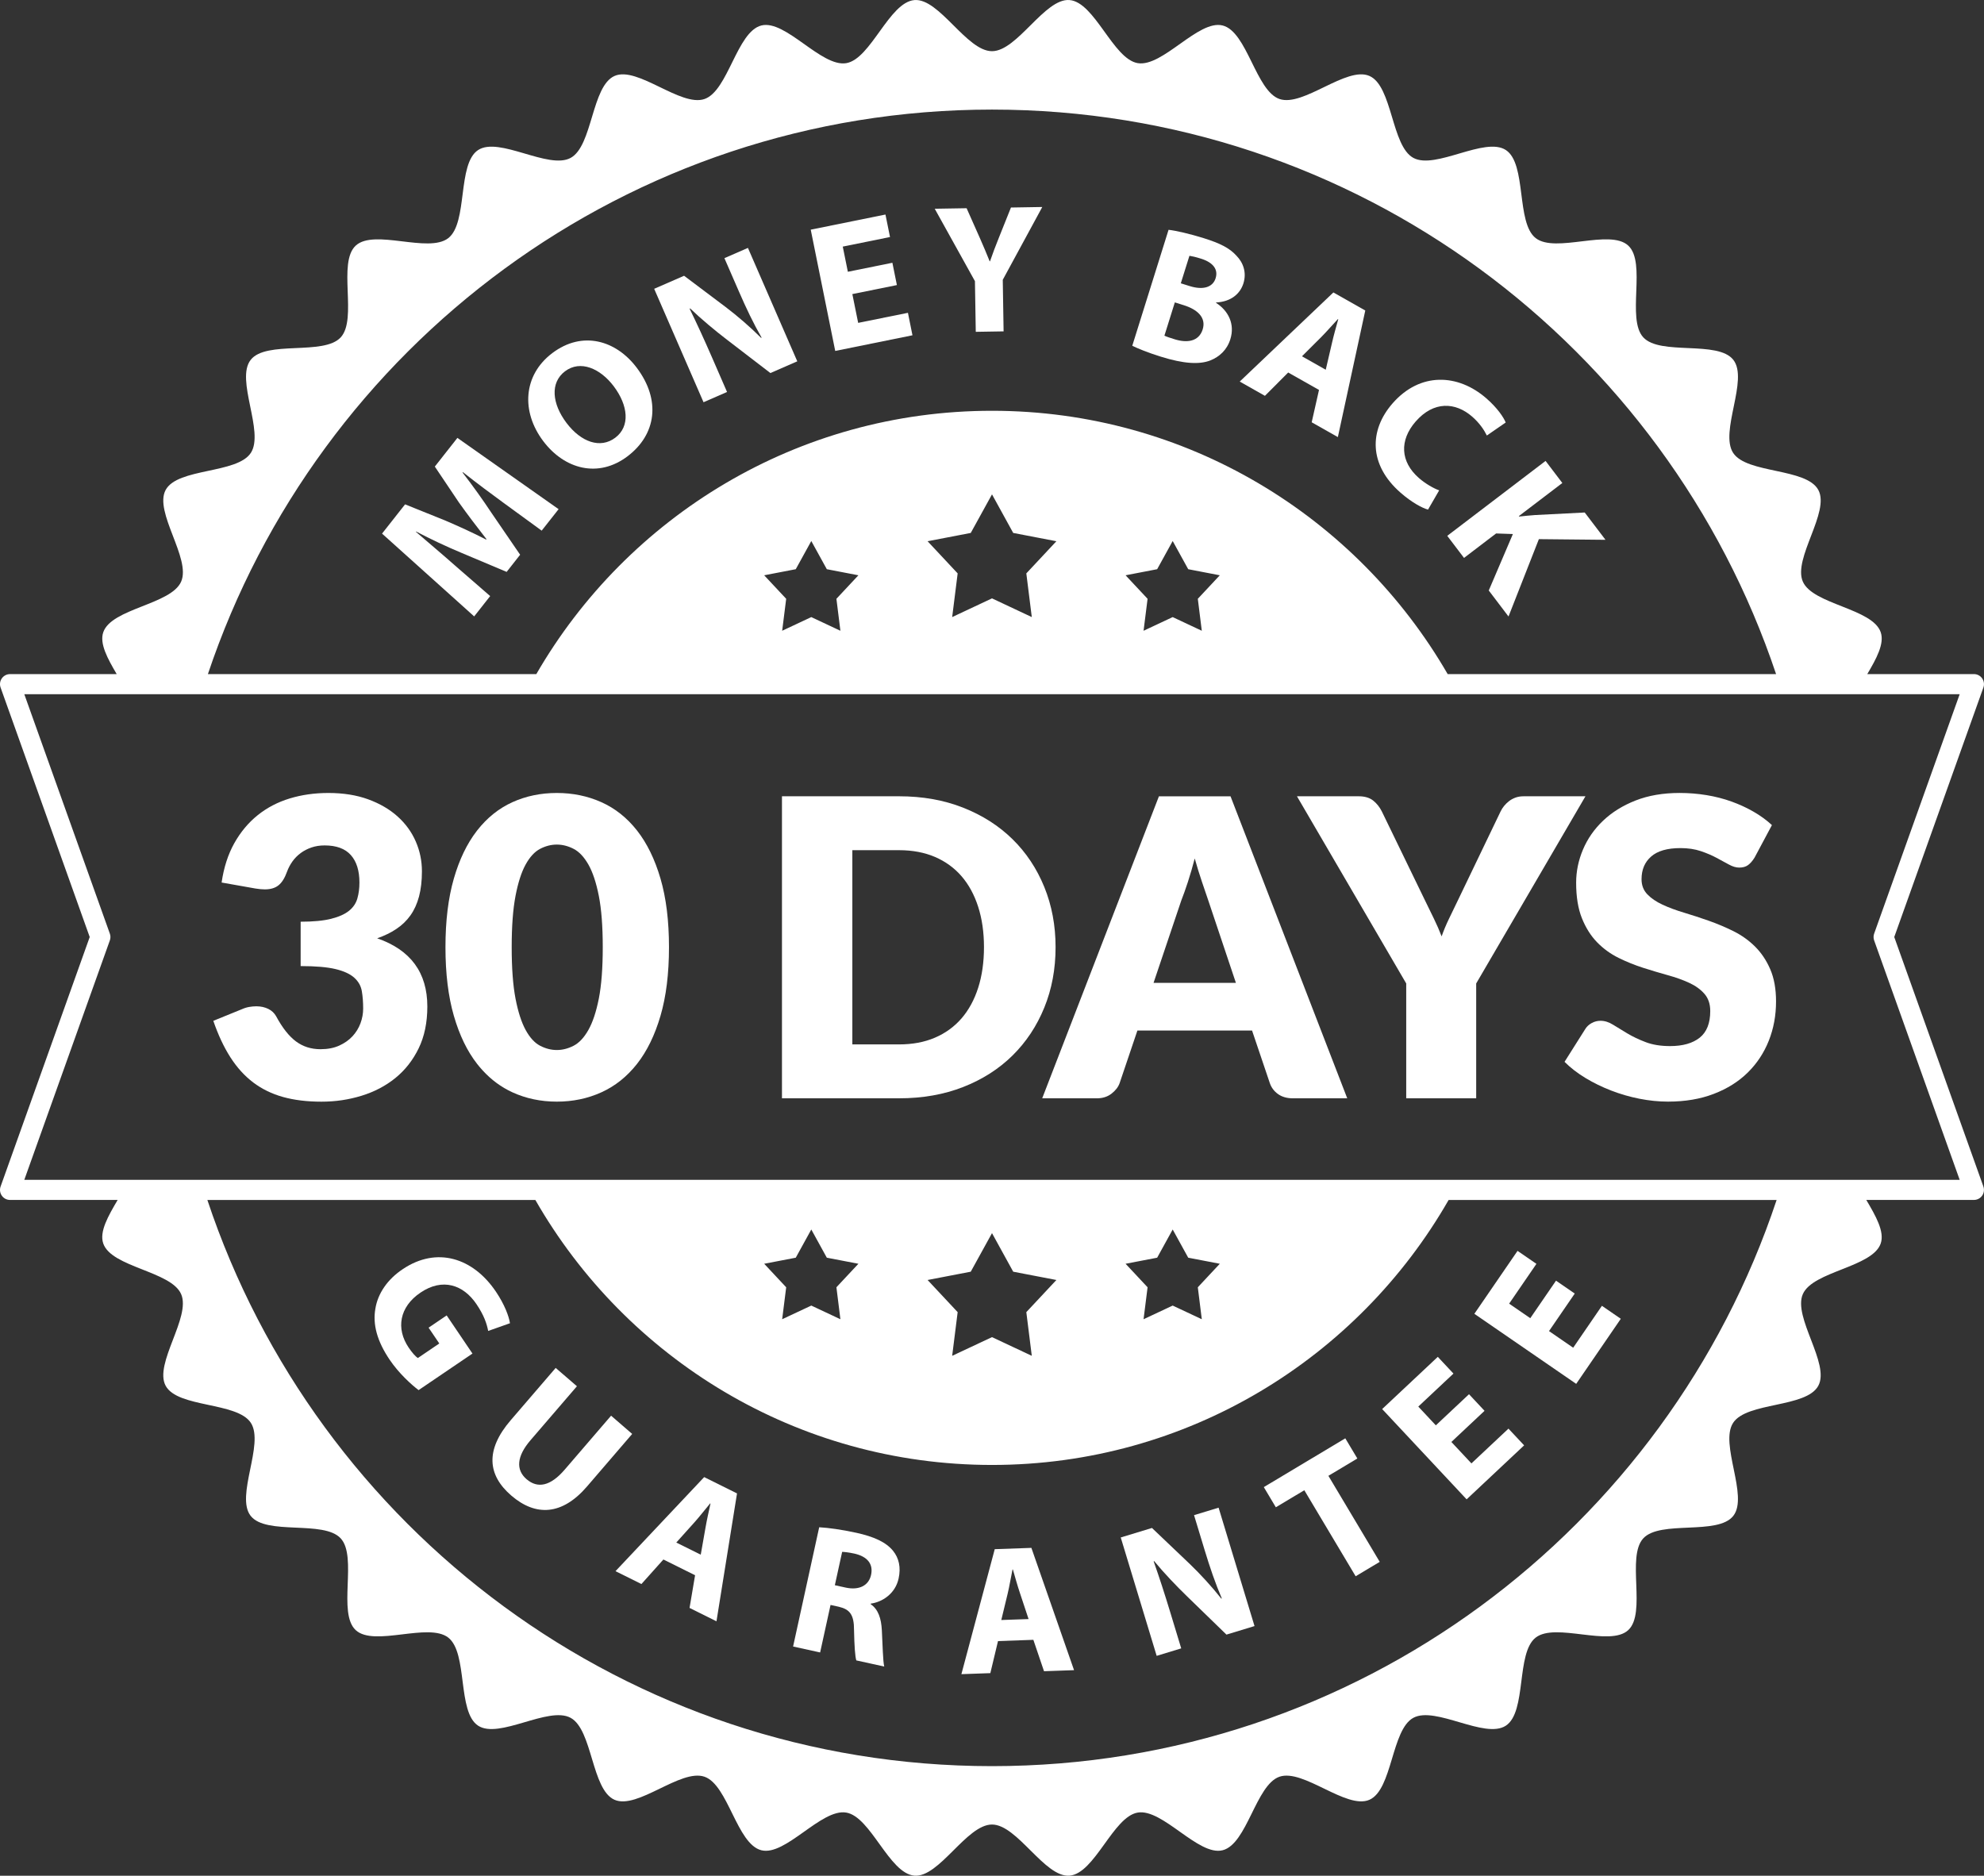 <?xml version="1.0" encoding="UTF-8"?>
<svg xmlns="http://www.w3.org/2000/svg" width="110" height="104" viewBox="0 0 110 104" fill="none">
  <rect x="0" y="0" width="110" height="104" fill="#333333" stroke="none"/>
  <path d="M25.645 26.202L25.663 26.178C26.445 26.796 27.246 27.39 27.912 27.876L30.033 29.422L30.971 28.231L25.36 24.279L24.108 25.87L25.442 27.857C25.903 28.505 26.468 29.25 26.971 29.893L26.952 29.917C26.227 29.539 25.425 29.178 24.67 28.854L22.459 27.964L21.182 29.586L26.29 34.177L27.177 33.05L25.209 31.34C24.57 30.771 23.759 30.092 23.059 29.486L23.072 29.47C23.875 29.896 24.785 30.318 25.554 30.64L28.09 31.709L28.838 30.758L27.255 28.445C26.788 27.739 26.198 26.911 25.645 26.2V26.202Z" fill="white"></path>
  <path d="M34.793 25.299C36.389 24.09 36.654 22.179 35.3 20.385C34.16 18.875 32.295 18.31 30.617 19.581C29.004 20.802 28.883 22.82 30.121 24.46C31.298 26.019 33.172 26.526 34.793 25.299ZM31.326 20.587C32.177 19.943 33.284 20.431 34.026 21.414C34.828 22.477 34.951 23.635 34.116 24.267C33.289 24.894 32.217 24.519 31.407 23.447C30.605 22.384 30.49 21.22 31.325 20.587H31.326Z" fill="white"></path>
  <path d="M40.31 21.734L39.486 19.84C39.04 18.813 38.635 17.935 38.237 17.121L38.261 17.099C38.889 17.702 39.652 18.335 40.317 18.844L42.714 20.684L44.204 20.034L41.468 13.745L40.164 14.314L40.964 16.152C41.374 17.095 41.772 17.931 42.226 18.721L42.198 18.733C41.61 18.146 40.896 17.525 40.235 17.025L37.928 15.29L36.27 16.013L39.006 22.302L40.31 21.733V21.734Z" fill="white"></path>
  <path d="M50.59 18.59L50.339 17.344L47.58 17.902L47.257 16.306L49.727 15.806L49.477 14.569L47.008 15.069L46.726 13.673L49.345 13.142L49.093 11.895L44.95 12.734L46.308 19.458L50.59 18.59Z" fill="white"></path>
  <path d="M54.099 18.398L55.643 18.373L55.597 15.514L57.788 11.477L56.051 11.506L55.387 13.165C55.191 13.657 55.036 14.057 54.89 14.487H54.87C54.69 14.042 54.541 13.678 54.32 13.183L53.592 11.545L51.825 11.574L54.054 15.589L54.1 18.398L54.099 18.398Z" fill="white"></path>
  <path d="M67.101 19.986C67.611 19.784 68.028 19.403 68.214 18.81C68.479 17.965 68.103 17.229 67.42 16.79L67.426 16.77C68.248 16.73 68.758 16.293 68.94 15.71C69.125 15.117 68.935 14.567 68.556 14.181C68.169 13.75 67.643 13.489 66.742 13.206C66.005 12.975 65.201 12.786 64.789 12.742L62.777 19.172C63.091 19.324 63.619 19.543 64.346 19.771C65.645 20.179 66.507 20.216 67.101 19.986H67.101ZM65.946 14.183C66.078 14.203 66.268 14.241 66.588 14.342C67.257 14.552 67.553 14.933 67.398 15.428C67.246 15.914 66.729 16.104 65.953 15.86L65.468 15.708L65.946 14.183ZM65.137 16.766L65.641 16.925C66.378 17.156 66.888 17.604 66.681 18.264C66.465 18.954 65.794 19.021 65.125 18.811C64.873 18.732 64.698 18.677 64.559 18.612L65.137 16.766Z" fill="white"></path>
  <path d="M70.132 21.947L71.422 20.654L73.13 21.62L72.725 23.414L74.176 24.235L75.696 17.216L73.927 16.215L68.735 21.156L70.132 21.947ZM73.255 18.688C73.547 18.397 73.891 17.995 74.179 17.691L74.197 17.701C74.085 18.105 73.941 18.608 73.848 19.023L73.504 20.5L72.186 19.755L73.255 18.688Z" fill="white"></path>
  <path d="M77.656 27.321C78.284 27.869 78.867 28.175 79.175 28.255L79.793 27.188C79.483 27.079 79.025 26.815 78.673 26.508C77.631 25.599 77.585 24.411 78.486 23.375C79.487 22.224 80.695 22.292 81.622 23.1C82.035 23.461 82.285 23.84 82.436 24.148L83.481 23.426C83.367 23.139 83.015 22.614 82.409 22.087C80.846 20.723 78.735 20.609 77.2 22.375C75.919 23.849 75.871 25.764 77.656 27.321H77.656Z" fill="white"></path>
  <path d="M81.17 30.934L82.949 29.578L83.88 29.61L82.542 32.74L83.637 34.182L85.321 29.893L89.014 29.93L87.863 28.416L85.111 28.557C84.824 28.583 84.532 28.602 84.229 28.64L84.21 28.616L86.621 26.78L85.692 25.556L80.241 29.71L81.17 30.933V30.934Z" fill="white"></path>
  <path d="M27.486 71.604C26.226 69.742 24.22 69.098 22.33 70.369C21.491 70.926 20.945 71.715 20.811 72.568C20.659 73.433 20.906 74.36 21.607 75.396C22.114 76.146 22.806 76.771 23.208 77.076L26.195 75.049L24.765 72.934L23.763 73.614L24.356 74.49L23.17 75.295C23.051 75.228 22.858 75.015 22.659 74.72C21.946 73.667 22.14 72.466 23.31 71.672C24.538 70.838 25.691 71.236 26.415 72.306C26.837 72.93 26.989 73.392 27.066 73.795L28.274 73.368C28.221 72.998 27.982 72.336 27.486 71.603L27.486 71.604Z" fill="white"></path>
  <path d="M33.88 78.495L31.307 81.487C30.518 82.405 29.808 82.544 29.192 82.013C28.592 81.495 28.645 80.747 29.414 79.853L31.987 76.861L30.809 75.845L28.316 78.744C26.89 80.402 27.036 81.791 28.345 82.92C29.7 84.09 31.165 84.024 32.545 82.42L35.051 79.505L33.882 78.495H33.88Z" fill="white"></path>
  <path d="M34.125 87.114L35.563 87.828L36.781 86.467L38.538 87.34L38.231 89.152L39.724 89.894L40.863 82.803L39.042 81.899L34.125 87.115V87.114ZM39.392 83.368C39.303 83.777 39.186 84.288 39.115 84.707L38.852 86.2L37.496 85.527L38.506 84.403C38.782 84.097 39.103 83.677 39.374 83.358L39.393 83.367L39.392 83.368Z" fill="white"></path>
  <path d="M47.464 84.984C46.66 84.807 45.923 84.708 45.419 84.68L43.972 91.292L45.471 91.621L46.048 88.987L46.504 89.087C47.118 89.232 47.355 89.524 47.351 90.398C47.369 91.267 47.409 91.849 47.477 92.062L49.025 92.402C48.953 92.115 48.935 91.194 48.893 90.393C48.859 89.739 48.698 89.235 48.273 88.944L48.28 88.913C48.901 88.831 49.635 88.377 49.822 87.522C49.957 86.905 49.841 86.39 49.513 85.985C49.119 85.503 48.457 85.201 47.464 84.983V84.984ZM48.295 87.323C48.166 87.909 47.637 88.189 46.883 88.024L46.287 87.893L46.692 86.044C46.805 86.048 47.02 86.064 47.388 86.144C48.081 86.307 48.429 86.706 48.295 87.323Z" fill="white"></path>
  <path d="M55.152 85.895L53.303 92.825L54.908 92.768L55.333 90.991L57.293 90.921L57.884 92.662L59.549 92.603L57.184 85.823L55.153 85.895L55.152 85.895ZM55.515 89.823L55.87 88.354C55.967 87.954 56.051 87.431 56.138 87.021H56.158C56.274 87.423 56.414 87.928 56.55 88.33L57.028 89.77L55.515 89.823H55.515Z" fill="white"></path>
  <path d="M66.202 84.009L66.784 85.927C67.082 86.91 67.381 87.788 67.741 88.625L67.712 88.634C67.195 87.983 66.559 87.283 65.96 86.71L63.869 84.719L62.138 85.246L64.13 91.81L65.491 91.395L64.891 89.419C64.566 88.347 64.266 87.428 63.964 86.573L63.99 86.555C64.544 87.227 65.229 87.944 65.831 88.526L67.999 90.632L69.555 90.158L67.563 83.594L66.202 84.009Z" fill="white"></path>
  <path d="M75.256 80.867L74.588 79.749L70.07 82.454L70.737 83.572L72.316 82.627L75.162 87.397L76.497 86.598L73.651 81.828L75.256 80.867Z" fill="white"></path>
  <path d="M79.717 75.231L76.632 78.126L81.315 83.132L84.503 80.139L83.635 79.211L81.581 81.139L80.469 79.95L82.308 78.224L81.447 77.303L79.608 79.029L78.635 77.989L80.585 76.159L79.717 75.231Z" fill="white"></path>
  <path d="M89.863 73.121L88.816 72.401L87.223 74.725L85.883 73.803L87.31 71.722L86.271 71.008L84.844 73.088L83.672 72.282L85.185 70.075L84.138 69.355L81.744 72.845L87.39 76.729L89.863 73.121Z" fill="white"></path>
  <path d="M109.954 65.753L105.024 51.954L109.966 38.121C110.027 37.95 110.001 37.76 109.897 37.612C109.793 37.463 109.623 37.375 109.441 37.375H103.529C104.029 36.526 104.491 35.689 104.274 35.056C103.82 33.73 100.514 33.522 99.956 32.248C99.394 30.966 101.477 28.388 100.814 27.165C100.148 25.934 96.855 26.276 96.092 25.111C95.328 23.941 96.959 21.054 96.103 19.954C95.245 18.852 92.052 19.731 91.109 18.704C90.164 17.677 91.301 14.562 90.275 13.616C89.251 12.671 86.245 14.061 85.144 13.202C84.046 12.345 84.659 9.085 83.49 8.319C82.326 7.556 79.589 9.422 78.361 8.754C77.138 8.09 77.207 4.774 75.926 4.211C74.654 3.651 72.263 5.944 70.939 5.489C69.627 5.038 69.146 1.756 67.787 1.413C66.444 1.073 64.465 3.731 63.081 3.501C61.715 3.275 60.699 0.118 59.299 0.003C57.921 -0.109 56.405 2.838 54.999 2.838C53.592 2.838 52.077 -0.109 50.7 0.004C49.299 0.119 48.283 3.276 46.918 3.502C45.534 3.732 43.555 1.073 42.212 1.413C40.853 1.756 40.372 5.038 39.06 5.49C37.736 5.944 35.344 3.651 34.073 4.211C32.793 4.774 32.861 8.091 31.638 8.755C30.41 9.422 27.673 7.556 26.509 8.319C25.34 9.085 25.953 12.345 24.855 13.203C23.755 14.062 20.749 12.671 19.724 13.617C18.698 14.563 19.835 17.678 18.891 18.705C17.947 19.732 14.754 18.852 13.897 19.955C13.04 21.055 14.671 23.941 13.907 25.111C13.145 26.278 9.851 25.935 9.185 27.165C8.522 28.389 10.605 30.967 10.043 32.249C9.485 33.523 6.18 33.731 5.725 35.056C5.508 35.689 5.971 36.526 6.47 37.376H0.557C0.376 37.376 0.206 37.464 0.102 37.612C-0.002 37.76 -0.029 37.95 0.033 38.121L4.974 51.954L0.033 65.787C-0.029 65.958 -0.002 66.148 0.102 66.296C0.206 66.444 0.375 66.532 0.557 66.532H6.523C6.004 67.414 5.499 68.289 5.724 68.944C6.178 70.27 9.483 70.477 10.042 71.751C10.604 73.034 8.522 75.611 9.185 76.836C9.851 78.066 13.144 77.723 13.907 78.889C14.671 80.06 13.04 82.946 13.896 84.046C14.754 85.148 17.946 84.269 18.89 85.296C19.835 86.323 18.698 89.438 19.723 90.384C20.747 91.329 23.754 89.939 24.854 90.798C25.952 91.656 25.34 94.915 26.508 95.681C27.672 96.445 30.409 94.579 31.637 95.246C32.859 95.91 32.791 99.226 34.071 99.79C35.343 100.349 37.734 98.056 39.058 98.511C40.37 98.962 40.851 102.244 42.21 102.588C43.554 102.928 45.532 100.269 46.916 100.499C48.282 100.725 49.298 103.882 50.699 103.997C52.076 104.11 53.592 101.162 54.999 101.162C56.405 101.162 57.921 104.11 59.299 103.997C60.699 103.882 61.715 100.725 63.081 100.499C64.465 100.269 66.444 102.928 67.787 102.588C69.146 102.244 69.627 98.962 70.939 98.511C72.263 98.056 74.654 100.349 75.926 99.79C77.206 99.226 77.138 95.91 78.36 95.246C79.588 94.579 82.325 96.445 83.49 95.681C84.658 94.915 84.045 91.656 85.143 90.798C86.244 89.939 89.25 91.329 90.274 90.384C91.3 89.438 90.163 86.323 91.108 85.296C92.052 84.269 95.244 85.148 96.102 84.046C96.958 82.946 95.327 80.06 96.091 78.89C96.853 77.724 100.147 78.066 100.813 76.836C101.476 75.612 99.393 73.035 99.956 71.752C100.514 70.478 103.819 70.27 104.274 68.944C104.498 68.289 103.994 67.413 103.474 66.532H109.441C109.441 66.532 109.441 66.532 109.442 66.532C109.749 66.532 109.999 66.283 109.999 65.975C109.999 65.896 109.982 65.821 109.953 65.753H109.954ZM98.858 65.417H1.347L6.09 52.142C6.134 52.02 6.134 51.888 6.09 51.766L1.347 38.49H108.652L103.909 51.766C103.866 51.888 103.866 52.02 103.909 52.142L108.652 65.417H98.858H98.858ZM55 6.076C75.217 6.076 92.376 19.182 98.472 37.375H80.264C75.217 28.648 65.793 22.776 55 22.776C44.206 22.776 34.782 28.648 29.736 37.375H11.527C17.625 19.183 34.783 6.076 55 6.076ZM46.595 34.973L44.981 34.215L43.366 34.973L43.589 33.201L42.369 31.897L44.12 31.56L44.981 29.997L45.842 31.56L47.593 31.897L46.374 33.201L46.595 34.973ZM57.206 34.214L55 33.177L52.792 34.214L53.096 31.792L51.429 30.009L53.822 29.549L55 27.411L56.176 29.549L58.57 30.009L56.903 31.792L57.206 34.214ZM66.632 34.973L65.018 34.215L63.403 34.973L63.626 33.201L62.406 31.897L64.157 31.56L65.018 29.997L65.879 31.56L67.63 31.897L66.411 33.201L66.632 34.973ZM55 97.925C34.749 97.925 17.567 84.773 11.497 66.533H29.682C34.715 75.312 44.167 81.225 55 81.225C65.832 81.225 75.284 75.312 80.317 66.533H98.502C92.432 84.773 75.25 97.925 54.999 97.925H55ZM66.632 73.146L65.018 72.388L63.403 73.146L63.626 71.374L62.406 70.07L64.157 69.734L65.018 68.17L65.879 69.734L67.63 70.07L66.411 71.374L66.632 73.146ZM57.206 75.174L55 74.138L52.792 75.174L53.096 72.752L51.429 70.97L53.822 70.51L55 68.372L56.176 70.51L58.57 70.97L56.903 72.752L57.206 75.174ZM46.595 73.146L44.981 72.388L43.366 73.146L43.589 71.374L42.369 70.07L44.12 69.734L44.981 68.17L45.842 69.734L47.593 70.07L46.374 71.374L46.595 73.146Z" fill="white"></path>
  <path d="M20.914 52.024C21.312 51.886 21.666 51.713 21.976 51.506C22.286 51.3 22.546 51.049 22.756 50.754C22.966 50.459 23.125 50.11 23.232 49.708C23.339 49.305 23.393 48.84 23.393 48.311C23.393 47.729 23.279 47.176 23.049 46.651C22.82 46.126 22.483 45.664 22.04 45.266C21.596 44.868 21.053 44.552 20.41 44.318C19.768 44.084 19.034 43.967 18.207 43.967C17.442 43.967 16.728 44.068 16.062 44.271C15.396 44.474 14.806 44.782 14.289 45.197C13.773 45.611 13.341 46.128 12.992 46.748C12.644 47.369 12.409 48.097 12.287 48.932L14.168 49.265C14.26 49.281 14.35 49.292 14.438 49.3C14.526 49.308 14.608 49.312 14.684 49.312C15.005 49.312 15.26 49.235 15.447 49.082C15.635 48.928 15.79 48.679 15.912 48.335C15.988 48.128 16.09 47.937 16.216 47.76C16.342 47.584 16.493 47.431 16.669 47.3C16.845 47.17 17.044 47.066 17.266 46.99C17.487 46.913 17.732 46.875 18 46.875C18.65 46.875 19.134 47.053 19.451 47.409C19.769 47.766 19.928 48.273 19.928 48.932C19.928 49.254 19.89 49.55 19.813 49.817C19.736 50.085 19.582 50.313 19.349 50.501C19.115 50.689 18.784 50.836 18.356 50.944C17.928 51.051 17.365 51.105 16.669 51.105V53.565C17.495 53.565 18.14 53.62 18.603 53.731C19.065 53.842 19.411 54.002 19.641 54.209C19.871 54.416 20.01 54.662 20.06 54.95C20.11 55.237 20.135 55.561 20.135 55.921C20.135 56.197 20.085 56.469 19.986 56.737C19.886 57.006 19.739 57.245 19.544 57.456C19.349 57.666 19.104 57.839 18.81 57.973C18.515 58.107 18.169 58.174 17.771 58.174C17.251 58.174 16.798 58.03 16.411 57.743C16.025 57.456 15.66 56.995 15.316 56.358C15.216 56.174 15.069 56.035 14.874 55.939C14.679 55.843 14.458 55.795 14.214 55.795C14.084 55.795 13.952 55.807 13.818 55.83C13.684 55.853 13.548 55.895 13.411 55.956L11.827 56.6C12.095 57.381 12.411 58.056 12.774 58.623C13.138 59.19 13.56 59.655 14.042 60.02C14.524 60.383 15.075 60.652 15.694 60.824C16.315 60.996 17.021 61.083 17.817 61.083C18.613 61.083 19.332 60.973 20.044 60.755C20.756 60.536 21.381 60.209 21.92 59.772C22.459 59.335 22.89 58.787 23.211 58.128C23.532 57.469 23.693 56.696 23.693 55.807C23.693 53.93 22.767 52.669 20.916 52.026L20.914 52.024Z" fill="white"></path>
  <path d="M35.318 46.047C34.763 45.342 34.105 44.819 33.344 44.478C32.583 44.137 31.759 43.967 30.871 43.967C29.984 43.967 29.163 44.137 28.41 44.478C27.657 44.819 27.005 45.342 26.454 46.047C26.443 46.061 26.433 46.075 26.422 46.089C25.887 46.787 25.466 47.661 25.163 48.713C24.853 49.786 24.698 51.054 24.698 52.518C24.698 53.981 24.853 55.249 25.163 56.322C25.473 57.395 25.903 58.284 26.454 58.989C26.551 59.112 26.651 59.231 26.754 59.343C27.237 59.872 27.789 60.279 28.41 60.564C29.164 60.908 29.984 61.081 30.871 61.081C31.759 61.081 32.583 60.909 33.344 60.564C34.105 60.219 34.763 59.694 35.318 58.989C35.872 58.285 36.306 57.396 36.62 56.323C36.934 55.25 37.091 53.982 37.091 52.518C37.091 51.055 36.934 49.786 36.62 48.714C36.306 47.641 35.872 46.753 35.318 46.047V46.047ZM33.201 55.368C33.055 56.104 32.862 56.684 32.621 57.109C32.38 57.535 32.106 57.826 31.801 57.983C31.495 58.14 31.185 58.219 30.871 58.219C30.558 58.219 30.25 58.14 29.947 57.983C29.645 57.826 29.377 57.535 29.144 57.109C28.911 56.684 28.724 56.104 28.582 55.368C28.441 54.632 28.37 53.682 28.37 52.518C28.37 51.353 28.441 50.413 28.582 49.673C28.724 48.934 28.911 48.354 29.144 47.932C29.377 47.511 29.645 47.221 29.947 47.064C30.25 46.907 30.557 46.828 30.871 46.828C31.185 46.828 31.495 46.907 31.801 47.064C32.107 47.221 32.38 47.511 32.621 47.932C32.862 48.354 33.055 48.934 33.201 49.673C33.346 50.413 33.419 51.361 33.419 52.518C33.419 53.675 33.346 54.632 33.201 55.368Z" fill="white"></path>
  <path d="M58.525 52.518C58.525 51.315 58.316 50.202 57.899 49.179C57.482 48.156 56.895 47.273 56.138 46.53C55.38 45.786 54.468 45.204 53.401 44.782C52.334 44.361 51.15 44.15 49.849 44.15H43.355V60.896H49.849C51.15 60.896 52.333 60.688 53.401 60.27C54.468 59.852 55.38 59.27 56.138 58.523C56.895 57.776 57.482 56.891 57.899 55.868C58.316 54.845 58.525 53.728 58.525 52.517V52.518ZM54.233 54.77C54.019 55.437 53.711 56.002 53.31 56.466C52.908 56.93 52.416 57.286 51.835 57.535C51.254 57.784 50.592 57.908 49.85 57.908H47.257V47.139H49.85C50.592 47.139 51.254 47.264 51.835 47.512C52.416 47.762 52.908 48.118 53.31 48.581C53.711 49.045 54.019 49.61 54.233 50.276C54.448 50.943 54.555 51.69 54.555 52.518C54.555 53.345 54.447 54.104 54.233 54.77Z" fill="white"></path>
  <path d="M64.255 44.151L57.783 60.897H60.812C61.134 60.897 61.405 60.81 61.627 60.638C61.849 60.466 61.998 60.273 62.075 60.058L63.062 57.138H69.418L70.405 60.058C70.489 60.303 70.641 60.505 70.858 60.661C71.076 60.818 71.354 60.897 71.69 60.897H74.696L68.225 44.151H64.255ZM63.957 54.495L65.494 49.931C65.609 49.641 65.731 49.295 65.862 48.897C65.992 48.499 66.118 48.066 66.24 47.598C66.37 48.058 66.502 48.485 66.636 48.88C66.77 49.275 66.886 49.618 66.986 49.909L68.523 54.495H63.957Z" fill="white"></path>
  <path d="M84.462 44.151C84.301 44.151 84.154 44.176 84.02 44.225C83.886 44.276 83.767 44.34 83.664 44.421C83.561 44.501 83.469 44.591 83.389 44.69C83.352 44.736 83.319 44.782 83.289 44.828C83.254 44.882 83.224 44.936 83.199 44.989L80.858 49.862C80.675 50.245 80.503 50.602 80.342 50.931C80.181 51.261 80.044 51.59 79.929 51.919C79.806 51.598 79.665 51.272 79.504 50.943C79.343 50.613 79.168 50.253 78.977 49.862L76.613 44.989C76.49 44.744 76.329 44.543 76.131 44.386C75.931 44.229 75.664 44.15 75.328 44.15H71.908L77.966 54.529V60.896H81.845V54.529L84.141 50.596L87.903 44.15H84.461L84.462 44.151Z" fill="white"></path>
  <path d="M97.307 52.483C96.959 52.139 96.561 51.855 96.114 51.632C95.666 51.41 95.209 51.217 94.742 51.052C94.275 50.888 93.818 50.738 93.371 50.604C92.923 50.47 92.525 50.322 92.178 50.161C91.829 50 91.548 49.809 91.334 49.586C91.12 49.364 91.013 49.085 91.013 48.747C91.013 48.219 91.191 47.799 91.547 47.489C91.903 47.178 92.444 47.023 93.171 47.023C93.591 47.023 93.966 47.079 94.295 47.19C94.624 47.301 94.916 47.426 95.173 47.564C95.429 47.701 95.659 47.826 95.861 47.937C96.064 48.048 96.253 48.104 96.429 48.104C96.628 48.104 96.791 48.058 96.917 47.966C97.043 47.874 97.163 47.737 97.278 47.553L98.242 45.748C97.944 45.472 97.605 45.225 97.226 45.007C96.848 44.788 96.441 44.601 96.004 44.443C95.568 44.286 95.107 44.167 94.621 44.087C94.136 44.007 93.636 43.966 93.124 43.966C92.207 43.966 91.392 44.106 90.68 44.385C89.969 44.665 89.368 45.039 88.879 45.506C88.389 45.973 88.018 46.506 87.766 47.104C87.513 47.701 87.387 48.315 87.387 48.943C87.387 49.725 87.494 50.382 87.708 50.914C87.922 51.447 88.204 51.891 88.551 52.248C88.899 52.604 89.296 52.891 89.739 53.11C90.183 53.328 90.638 53.512 91.105 53.662C91.571 53.811 92.026 53.947 92.47 54.07C92.913 54.192 93.309 54.334 93.657 54.495C94.005 54.656 94.287 54.859 94.501 55.105C94.715 55.35 94.822 55.668 94.822 56.058C94.822 56.733 94.627 57.225 94.237 57.535C93.847 57.845 93.3 58.001 92.596 58.001C92.076 58.001 91.624 57.928 91.242 57.782C90.86 57.637 90.521 57.475 90.226 57.299C89.932 57.123 89.668 56.962 89.435 56.817C89.201 56.671 88.97 56.598 88.741 56.598C88.565 56.598 88.4 56.64 88.247 56.725C88.094 56.809 87.975 56.92 87.891 57.058L86.744 58.874C87.073 59.203 87.459 59.502 87.903 59.77C88.346 60.038 88.82 60.27 89.325 60.465C89.83 60.661 90.352 60.812 90.891 60.919C91.431 61.026 91.96 61.08 92.48 61.08C93.429 61.08 94.276 60.937 95.022 60.649C95.769 60.362 96.395 59.968 96.904 59.466C97.413 58.964 97.801 58.376 98.069 57.701C98.336 57.027 98.47 56.303 98.47 55.529C98.47 54.832 98.363 54.236 98.149 53.742C97.935 53.247 97.654 52.828 97.306 52.483H97.307Z" fill="white"></path>
</svg>

